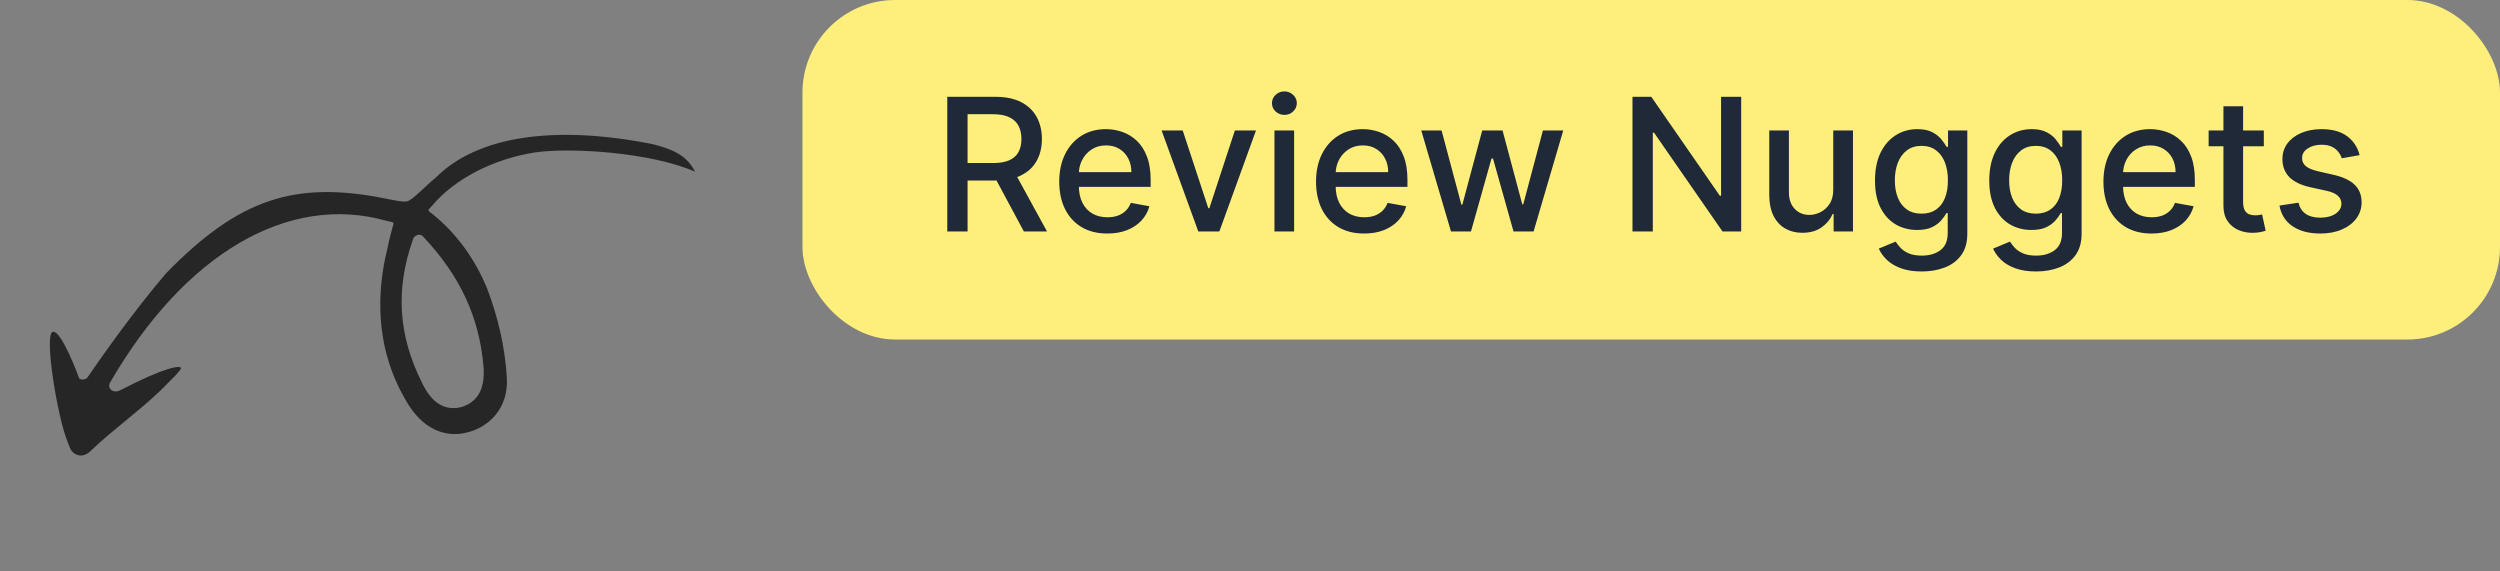 <svg width="162" height="37" viewBox="0 0 162 37" fill="none" xmlns="http://www.w3.org/2000/svg">
<rect x="0" y="0" width="162" height="37" fill="#808080" stroke="none"/>
<rect x="52" width="110" height="22" rx="6" fill="#FEEF7C"/>
<path d="M61.383 15V6.273H64.493C65.17 6.273 65.731 6.389 66.177 6.622C66.626 6.855 66.961 7.178 67.182 7.589C67.404 7.999 67.515 8.472 67.515 9.009C67.515 9.543 67.403 10.013 67.178 10.419C66.957 10.822 66.621 11.136 66.172 11.361C65.726 11.585 65.165 11.697 64.489 11.697H62.133V10.564H64.37C64.796 10.564 65.143 10.503 65.41 10.381C65.68 10.258 65.877 10.081 66.002 9.848C66.127 9.615 66.189 9.335 66.189 9.009C66.189 8.679 66.126 8.393 65.998 8.152C65.873 7.911 65.675 7.726 65.405 7.598C65.138 7.467 64.787 7.402 64.353 7.402H62.699V15H61.383ZM65.691 11.062L67.847 15H66.347L64.234 11.062H65.691ZM71.754 15.132C71.109 15.132 70.553 14.994 70.088 14.719C69.624 14.44 69.266 14.05 69.014 13.547C68.764 13.041 68.639 12.449 68.639 11.77C68.639 11.099 68.764 10.508 69.014 9.997C69.266 9.486 69.619 9.087 70.07 8.8C70.525 8.513 71.056 8.369 71.664 8.369C72.034 8.369 72.391 8.43 72.738 8.553C73.085 8.675 73.396 8.866 73.671 9.128C73.947 9.389 74.164 9.729 74.323 10.146C74.482 10.561 74.562 11.065 74.562 11.659V12.111H69.359V11.156H73.313C73.313 10.821 73.245 10.524 73.109 10.266C72.972 10.004 72.781 9.798 72.534 9.648C72.289 9.497 72.002 9.422 71.673 9.422C71.315 9.422 71.002 9.51 70.735 9.686C70.471 9.859 70.266 10.087 70.122 10.368C69.98 10.646 69.909 10.949 69.909 11.276V12.021C69.909 12.459 69.985 12.831 70.139 13.138C70.295 13.445 70.512 13.679 70.791 13.841C71.069 14 71.394 14.079 71.766 14.079C72.008 14.079 72.228 14.046 72.427 13.977C72.626 13.906 72.798 13.801 72.943 13.662C73.088 13.523 73.198 13.351 73.275 13.146L74.481 13.364C74.384 13.719 74.211 14.03 73.961 14.297C73.714 14.561 73.403 14.767 73.028 14.915C72.656 15.06 72.231 15.132 71.754 15.132ZM81.388 8.455L79.014 15H77.65L75.272 8.455H76.64L78.298 13.492H78.366L80.02 8.455H81.388ZM82.585 15V8.455H83.859V15H82.585ZM83.228 7.445C83.007 7.445 82.817 7.371 82.657 7.223C82.501 7.072 82.423 6.893 82.423 6.686C82.423 6.476 82.501 6.297 82.657 6.149C82.817 5.999 83.007 5.923 83.228 5.923C83.45 5.923 83.639 5.999 83.795 6.149C83.954 6.297 84.034 6.476 84.034 6.686C84.034 6.893 83.954 7.072 83.795 7.223C83.639 7.371 83.45 7.445 83.228 7.445ZM88.394 15.132C87.749 15.132 87.194 14.994 86.728 14.719C86.265 14.44 85.907 14.05 85.654 13.547C85.404 13.041 85.279 12.449 85.279 11.77C85.279 11.099 85.404 10.508 85.654 9.997C85.907 9.486 86.259 9.087 86.711 8.8C87.166 8.513 87.697 8.369 88.305 8.369C88.674 8.369 89.032 8.43 89.379 8.553C89.725 8.675 90.036 8.866 90.312 9.128C90.588 9.389 90.805 9.729 90.964 10.146C91.123 10.561 91.203 11.065 91.203 11.659V12.111H85.999V11.156H89.954C89.954 10.821 89.886 10.524 89.749 10.266C89.613 10.004 89.421 9.798 89.174 9.648C88.93 9.497 88.643 9.422 88.313 9.422C87.955 9.422 87.643 9.51 87.376 9.686C87.112 9.859 86.907 10.087 86.762 10.368C86.62 10.646 86.549 10.949 86.549 11.276V12.021C86.549 12.459 86.626 12.831 86.779 13.138C86.936 13.445 87.153 13.679 87.431 13.841C87.71 14 88.035 14.079 88.407 14.079C88.649 14.079 88.869 14.046 89.068 13.977C89.266 13.906 89.438 13.801 89.583 13.662C89.728 13.523 89.839 13.351 89.916 13.146L91.122 13.364C91.025 13.719 90.852 14.03 90.602 14.297C90.355 14.561 90.043 14.767 89.668 14.915C89.296 15.06 88.872 15.132 88.394 15.132ZM94.024 15L92.097 8.455H93.414L94.697 13.261H94.761L96.048 8.455H97.365L98.643 13.24H98.707L99.981 8.455H101.298L99.376 15H98.076L96.747 10.274H96.649L95.319 15H94.024ZM112.829 6.273V15H111.619L107.183 8.599H107.102V15H105.785V6.273H107.004L111.444 12.682H111.525V6.273H112.829ZM118.794 12.286V8.455H120.072V15H118.819V13.867H118.751C118.601 14.216 118.359 14.507 118.027 14.74C117.697 14.97 117.287 15.085 116.795 15.085C116.375 15.085 116.003 14.993 115.679 14.808C115.358 14.621 115.105 14.344 114.92 13.977C114.738 13.611 114.648 13.158 114.648 12.618V8.455H115.922V12.464C115.922 12.911 116.045 13.266 116.292 13.53C116.54 13.794 116.861 13.926 117.256 13.926C117.494 13.926 117.731 13.867 117.967 13.747C118.206 13.628 118.403 13.447 118.559 13.206C118.719 12.964 118.797 12.658 118.794 12.286ZM124.529 17.591C124.009 17.591 123.561 17.523 123.186 17.386C122.814 17.25 122.51 17.07 122.274 16.845C122.039 16.621 121.862 16.375 121.746 16.108L122.841 15.656C122.918 15.781 123.02 15.913 123.148 16.053C123.279 16.195 123.455 16.315 123.676 16.415C123.901 16.514 124.189 16.564 124.541 16.564C125.024 16.564 125.423 16.446 125.739 16.21C126.054 15.977 126.212 15.605 126.212 15.094V13.807H126.131C126.054 13.946 125.943 14.101 125.798 14.271C125.656 14.442 125.46 14.589 125.21 14.714C124.96 14.839 124.635 14.902 124.235 14.902C123.718 14.902 123.252 14.781 122.837 14.54C122.425 14.296 122.098 13.936 121.857 13.462C121.618 12.984 121.499 12.398 121.499 11.702C121.499 11.006 121.617 10.409 121.852 9.912C122.091 9.415 122.418 9.034 122.833 8.77C123.247 8.503 123.718 8.369 124.243 8.369C124.649 8.369 124.977 8.438 125.227 8.574C125.477 8.707 125.672 8.864 125.811 9.043C125.953 9.222 126.063 9.379 126.139 9.516H126.233V8.455H127.482V15.145C127.482 15.707 127.351 16.169 127.09 16.53C126.828 16.891 126.475 17.158 126.029 17.331C125.585 17.504 125.085 17.591 124.529 17.591ZM124.516 13.845C124.882 13.845 125.192 13.76 125.445 13.589C125.7 13.416 125.894 13.169 126.024 12.848C126.158 12.524 126.225 12.136 126.225 11.685C126.225 11.244 126.159 10.857 126.029 10.521C125.898 10.186 125.706 9.925 125.453 9.737C125.2 9.547 124.888 9.452 124.516 9.452C124.132 9.452 123.813 9.551 123.557 9.75C123.301 9.946 123.108 10.213 122.977 10.551C122.85 10.889 122.786 11.267 122.786 11.685C122.786 12.114 122.851 12.49 122.982 12.814C123.112 13.138 123.306 13.391 123.561 13.572C123.82 13.754 124.138 13.845 124.516 13.845ZM131.935 17.591C131.415 17.591 130.968 17.523 130.593 17.386C130.22 17.25 129.916 17.07 129.681 16.845C129.445 16.621 129.269 16.375 129.152 16.108L130.247 15.656C130.324 15.781 130.426 15.913 130.554 16.053C130.685 16.195 130.861 16.315 131.083 16.415C131.307 16.514 131.595 16.564 131.948 16.564C132.431 16.564 132.83 16.446 133.145 16.21C133.46 15.977 133.618 15.605 133.618 15.094V13.807H133.537C133.46 13.946 133.35 14.101 133.205 14.271C133.063 14.442 132.867 14.589 132.617 14.714C132.367 14.839 132.041 14.902 131.641 14.902C131.124 14.902 130.658 14.781 130.243 14.54C129.831 14.296 129.504 13.936 129.263 13.462C129.024 12.984 128.905 12.398 128.905 11.702C128.905 11.006 129.023 10.409 129.259 9.912C129.497 9.415 129.824 9.034 130.239 8.77C130.654 8.503 131.124 8.369 131.649 8.369C132.056 8.369 132.384 8.438 132.634 8.574C132.884 8.707 133.078 8.864 133.218 9.043C133.36 9.222 133.469 9.379 133.546 9.516H133.639V8.455H134.888V15.145C134.888 15.707 134.757 16.169 134.496 16.53C134.235 16.891 133.881 17.158 133.435 17.331C132.992 17.504 132.492 17.591 131.935 17.591ZM131.922 13.845C132.289 13.845 132.598 13.76 132.851 13.589C133.107 13.416 133.3 13.169 133.431 12.848C133.564 12.524 133.631 12.136 133.631 11.685C133.631 11.244 133.566 10.857 133.435 10.521C133.304 10.186 133.112 9.925 132.86 9.737C132.607 9.547 132.294 9.452 131.922 9.452C131.539 9.452 131.219 9.551 130.963 9.75C130.708 9.946 130.514 10.213 130.384 10.551C130.256 10.889 130.192 11.267 130.192 11.685C130.192 12.114 130.257 12.49 130.388 12.814C130.519 13.138 130.712 13.391 130.968 13.572C131.226 13.754 131.544 13.845 131.922 13.845ZM139.418 15.132C138.773 15.132 138.218 14.994 137.752 14.719C137.289 14.44 136.931 14.05 136.678 13.547C136.428 13.041 136.303 12.449 136.303 11.77C136.303 11.099 136.428 10.508 136.678 9.997C136.931 9.486 137.283 9.087 137.735 8.8C138.189 8.513 138.72 8.369 139.328 8.369C139.698 8.369 140.056 8.43 140.402 8.553C140.749 8.675 141.06 8.866 141.335 9.128C141.611 9.389 141.828 9.729 141.987 10.146C142.146 10.561 142.226 11.065 142.226 11.659V12.111H137.023V11.156H140.977C140.977 10.821 140.909 10.524 140.773 10.266C140.637 10.004 140.445 9.798 140.198 9.648C139.953 9.497 139.666 9.422 139.337 9.422C138.979 9.422 138.666 9.51 138.399 9.686C138.135 9.859 137.931 10.087 137.786 10.368C137.644 10.646 137.573 10.949 137.573 11.276V12.021C137.573 12.459 137.649 12.831 137.803 13.138C137.959 13.445 138.176 13.679 138.455 13.841C138.733 14 139.058 14.079 139.431 14.079C139.672 14.079 139.892 14.046 140.091 13.977C140.29 13.906 140.462 13.801 140.607 13.662C140.752 13.523 140.862 13.351 140.939 13.146L142.145 13.364C142.048 13.719 141.875 14.03 141.625 14.297C141.378 14.561 141.067 14.767 140.692 14.915C140.32 15.06 139.895 15.132 139.418 15.132ZM146.695 8.455V9.477H143.12V8.455H146.695ZM144.079 6.886H145.353V13.078C145.353 13.325 145.39 13.511 145.464 13.636C145.537 13.758 145.633 13.842 145.749 13.888C145.868 13.93 145.998 13.952 146.137 13.952C146.239 13.952 146.329 13.945 146.405 13.93C146.482 13.916 146.542 13.905 146.584 13.896L146.814 14.949C146.741 14.977 146.635 15.006 146.499 15.034C146.363 15.065 146.192 15.082 145.988 15.085C145.653 15.091 145.34 15.031 145.05 14.906C144.76 14.781 144.526 14.588 144.347 14.327C144.168 14.065 144.079 13.737 144.079 13.342V6.886ZM152.904 10.053L151.749 10.257C151.701 10.109 151.624 9.969 151.519 9.835C151.417 9.702 151.278 9.592 151.101 9.507C150.925 9.422 150.705 9.379 150.441 9.379C150.08 9.379 149.779 9.46 149.537 9.622C149.296 9.781 149.175 9.987 149.175 10.24C149.175 10.459 149.256 10.635 149.418 10.768C149.58 10.902 149.841 11.011 150.202 11.097L151.242 11.335C151.844 11.474 152.293 11.689 152.589 11.979C152.884 12.268 153.032 12.645 153.032 13.108C153.032 13.5 152.918 13.849 152.691 14.156C152.466 14.46 152.153 14.699 151.749 14.872C151.349 15.046 150.884 15.132 150.356 15.132C149.623 15.132 149.025 14.976 148.562 14.663C148.099 14.348 147.814 13.901 147.709 13.321L148.941 13.133C149.018 13.454 149.175 13.697 149.414 13.862C149.653 14.024 149.964 14.105 150.347 14.105C150.765 14.105 151.099 14.018 151.349 13.845C151.599 13.669 151.724 13.454 151.724 13.202C151.724 12.997 151.647 12.825 151.493 12.686C151.343 12.547 151.111 12.442 150.799 12.371L149.691 12.128C149.08 11.989 148.628 11.767 148.336 11.463C148.046 11.159 147.901 10.774 147.901 10.308C147.901 9.922 148.009 9.584 148.225 9.294C148.441 9.004 148.739 8.778 149.12 8.616C149.501 8.452 149.937 8.369 150.428 8.369C151.135 8.369 151.692 8.523 152.099 8.83C152.505 9.134 152.773 9.541 152.904 10.053Z" fill="#1F2937"/>
<path d="M26.446 13.026C26.142 13.142 25.428 12.941 24.994 12.869C19.091 11.685 15.489 12.889 10.811 17.656C9.365 19.34 7.622 21.614 5.682 24.439C5.57 24.601 5.297 24.646 5.137 24.53C5.137 24.53 3.961 21.294 3.405 21.508C2.848 21.721 3.734 27.089 4.378 28.626L4.517 28.989C4.616 29.248 4.796 29.417 5.058 29.495C5.319 29.573 5.623 29.456 5.836 29.255C7.361 27.779 9.472 26.315 10.876 24.825C10.876 24.825 11.811 23.931 11.721 23.847C11.712 23.672 10.753 23.743 7.754 25.309C7.552 25.387 7.38 25.393 7.22 25.276C7.059 25.16 7.031 24.933 7.143 24.771C11.97 16.438 18.701 12.489 25.084 14.321C25.205 14.334 25.396 14.38 25.466 14.412C25.557 14.496 25.414 14.73 25.403 14.853C25.33 15.119 25.288 15.313 25.215 15.579C25.12 16.091 24.975 16.622 24.88 17.134C24.289 20.453 24.8 23.467 26.374 26.074C27.35 27.721 28.777 28.422 30.304 28.015C31.679 27.666 32.96 26.461 32.844 24.484C32.729 22.507 32.27 20.542 31.558 18.675C30.776 16.775 29.558 15.102 28.054 13.895C27.963 13.811 27.752 13.714 27.763 13.591C27.763 13.591 27.926 13.409 28.008 13.319C29.485 11.563 32.017 10.294 34.644 9.881C36.947 9.533 42.241 9.88 45.037 11.126C44.5 10.024 43.484 9.641 42.266 9.335C35.929 8.08 30.929 8.809 28.244 11.504C27.665 11.963 26.8 12.89 26.446 13.026ZM31.327 23.698C31.484 25.481 30.723 26.07 30.015 26.342C28.356 26.86 27.591 25.31 27.323 24.759C25.813 21.711 25.614 18.755 26.759 15.521C26.77 15.398 26.903 15.288 27.004 15.249L27.054 15.23C27.206 15.172 27.347 15.237 27.457 15.373C29.798 17.864 31.049 20.535 31.327 23.698Z" fill="black" fill-opacity="0.7"/>
</svg>
